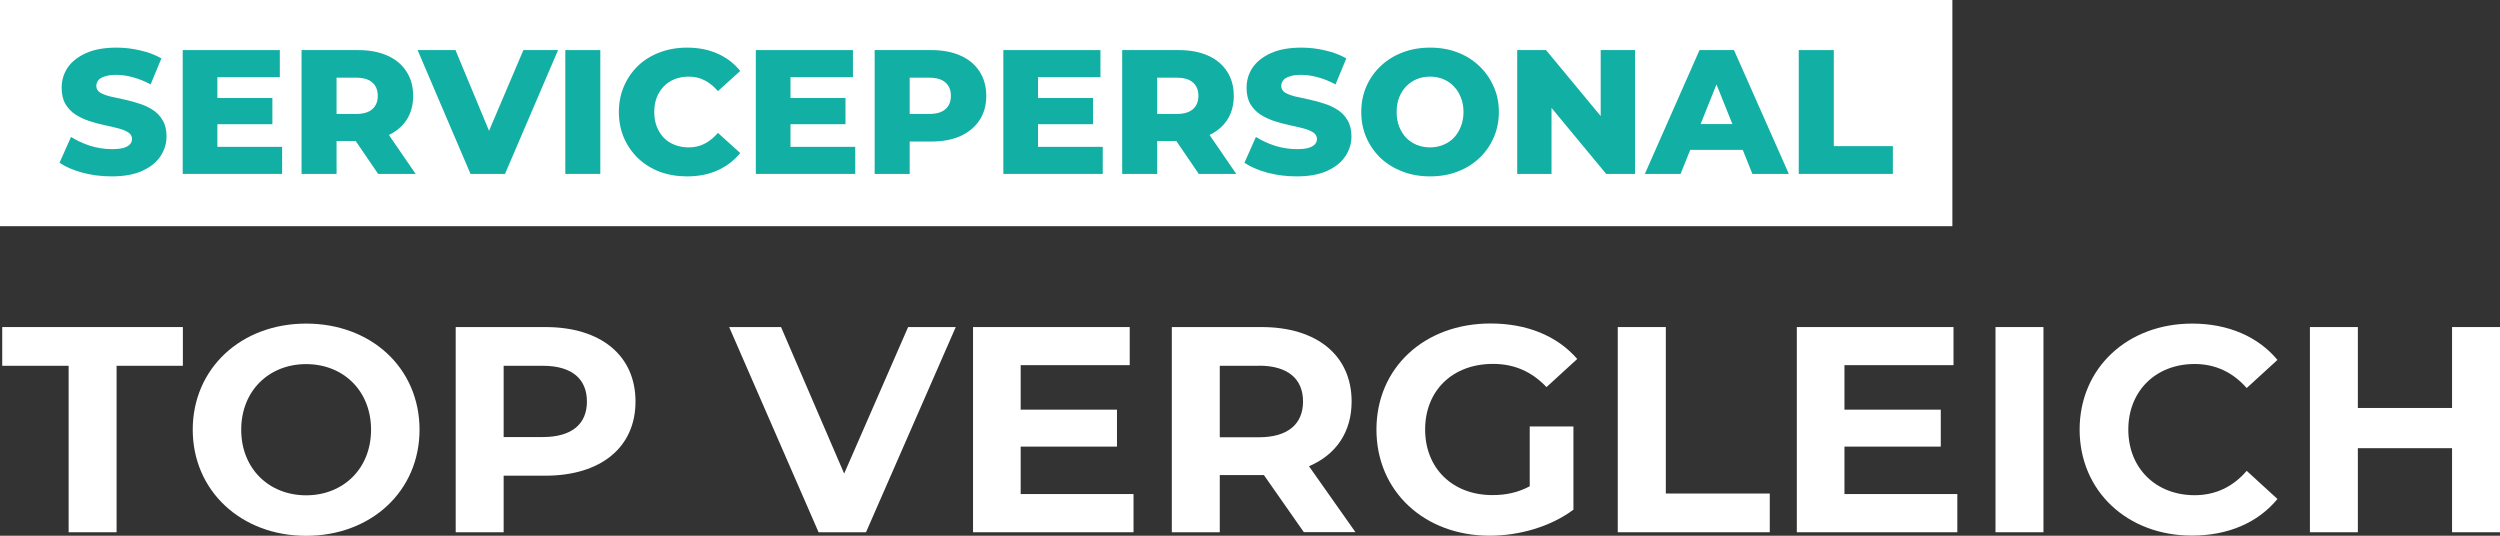 <?xml version="1.0" encoding="UTF-8"?> <svg xmlns="http://www.w3.org/2000/svg" width="210" height="45" viewBox="0 0 210 45" fill="none"><rect x="0" y="0" width="210" height="45" fill="#333333" stroke="none"/><g clip-path="url(#clip0_227_50)"><path d="M5.765 30.726H0.187V27.473H15.361V30.726H9.793V44.709H5.765V30.726Z" fill="white"></path><path d="M16.19 36.095C16.19 30.973 20.218 27.182 25.715 27.182C31.213 27.182 35.241 30.946 35.241 36.095C35.241 41.244 31.186 45.009 25.715 45.009C20.244 45.009 16.19 41.218 16.19 36.095ZM31.169 36.095C31.169 32.824 28.834 30.585 25.715 30.585C22.597 30.585 20.262 32.824 20.262 36.095C20.262 39.366 22.597 41.606 25.715 41.606C28.834 41.606 31.169 39.366 31.169 36.095Z" fill="white"></path><path d="M53.382 33.733C53.382 37.577 50.468 39.957 45.817 39.957H42.306V44.709H38.279V27.473H45.817C50.468 27.473 53.382 29.862 53.382 33.724V33.733ZM49.301 33.733C49.301 31.837 48.054 30.726 45.594 30.726H42.306V36.712H45.594C48.054 36.712 49.301 35.602 49.301 33.733Z" fill="white"></path><path d="M80.283 27.473L72.744 44.709H68.761L61.25 27.473H65.607L70.909 39.781L76.282 27.473H80.291H80.283Z" fill="white"></path><path d="M95.216 41.509V44.709H81.735V27.473H94.896V30.673H85.736V34.411H93.826V37.515H85.736V41.5H95.216V41.509Z" fill="white"></path><path d="M109.527 44.709L106.167 39.904H102.461V44.709H98.433V27.473H105.971C110.623 27.473 113.536 29.862 113.536 33.724C113.536 36.307 112.217 38.203 109.954 39.163L113.857 44.7H109.527V44.709ZM105.749 30.726H102.461V36.73H105.749C108.208 36.73 109.455 35.602 109.455 33.724C109.455 31.846 108.208 30.717 105.749 30.717V30.726Z" fill="white"></path><path d="M128.488 35.822H132.168V42.813C130.252 44.242 127.615 45 125.129 45C119.658 45 115.621 41.279 115.621 36.086C115.621 30.893 119.649 27.173 125.2 27.173C128.256 27.173 130.796 28.204 132.489 30.153L129.905 32.516C128.639 31.184 127.169 30.567 125.405 30.567C122.019 30.567 119.711 32.807 119.711 36.078C119.711 39.349 122.028 41.588 125.36 41.588C126.456 41.588 127.472 41.394 128.497 40.847V35.804L128.488 35.822Z" fill="white"></path><path d="M135.901 27.473H139.929V41.456H148.661V44.709H135.892V27.473H135.901Z" fill="white"></path><path d="M164.415 41.509V44.709H150.933V27.473H164.094V30.673H154.934V34.411H163.025V37.515H154.934V41.5H164.415V41.509Z" fill="white"></path><path d="M167.622 27.473H171.65V44.709H167.622V27.473Z" fill="white"></path><path d="M174.688 36.095C174.688 30.902 178.716 27.182 184.142 27.182C187.154 27.182 189.666 28.266 191.306 30.232L188.722 32.595C187.555 31.264 186.084 30.576 184.347 30.576C181.086 30.576 178.778 32.842 178.778 36.086C178.778 39.331 181.095 41.597 184.347 41.597C186.084 41.597 187.555 40.909 188.722 39.551L191.306 41.914C189.666 43.907 187.154 44.991 184.115 44.991C178.716 44.991 174.688 41.271 174.688 36.078V36.095Z" fill="white"></path><path d="M210 27.473V44.709H205.973V37.647H198.06V44.709H194.033V27.473H198.06V34.27H205.973V27.473H210Z" fill="white"></path><path d="M164 0H0V19H164V0Z" fill="white"></path><path d="M151.096 14.608V4.208H154.038V12.276H159V14.608H151.096Z" fill="#12AFA4"></path><path d="M138.168 14.608L142.759 4.208H145.656L150.262 14.608H147.201L143.606 5.649H144.765L141.169 14.608H138.168ZM140.679 12.588L141.437 10.419H146.518L147.276 12.588H140.679Z" fill="#12AFA4"></path><path d="M127.446 14.608V4.208H129.868L135.602 11.132H134.458V4.208H137.341V14.608H134.919L129.184 7.685H130.328V14.608H127.446Z" fill="#12AFA4"></path><path d="M120.126 14.816C119.294 14.816 118.526 14.683 117.823 14.415C117.12 14.148 116.505 13.771 115.98 13.286C115.465 12.791 115.064 12.216 114.777 11.563C114.49 10.909 114.346 10.191 114.346 9.408C114.346 8.626 114.49 7.908 114.777 7.254C115.064 6.6 115.465 6.031 115.98 5.545C116.505 5.05 117.12 4.669 117.823 4.401C118.526 4.134 119.294 4 120.126 4C120.968 4 121.735 4.134 122.429 4.401C123.132 4.669 123.741 5.05 124.256 5.545C124.771 6.031 125.172 6.6 125.46 7.254C125.757 7.908 125.905 8.626 125.905 9.408C125.905 10.191 125.757 10.914 125.46 11.578C125.172 12.231 124.771 12.801 124.256 13.286C123.741 13.771 123.132 14.148 122.429 14.415C121.735 14.683 120.968 14.816 120.126 14.816ZM120.126 12.38C120.522 12.38 120.888 12.31 121.225 12.172C121.572 12.033 121.869 11.835 122.117 11.578C122.374 11.31 122.572 10.993 122.711 10.627C122.86 10.26 122.934 9.854 122.934 9.408C122.934 8.953 122.86 8.546 122.711 8.19C122.572 7.823 122.374 7.511 122.117 7.254C121.869 6.986 121.572 6.783 121.225 6.645C120.888 6.506 120.522 6.437 120.126 6.437C119.73 6.437 119.358 6.506 119.011 6.645C118.675 6.783 118.377 6.986 118.12 7.254C117.872 7.511 117.674 7.823 117.526 8.19C117.387 8.546 117.318 8.953 117.318 9.408C117.318 9.854 117.387 10.26 117.526 10.627C117.674 10.993 117.872 11.31 118.12 11.578C118.377 11.835 118.675 12.033 119.011 12.172C119.358 12.31 119.73 12.38 120.126 12.38Z" fill="#12AFA4"></path><path d="M108.916 14.816C108.064 14.816 107.242 14.712 106.45 14.504C105.667 14.286 105.029 14.009 104.533 13.672L105.499 11.503C105.965 11.8 106.499 12.048 107.104 12.246C107.718 12.434 108.327 12.528 108.931 12.528C109.337 12.528 109.664 12.493 109.912 12.424C110.159 12.345 110.338 12.246 110.447 12.127C110.565 11.998 110.625 11.85 110.625 11.681C110.625 11.444 110.516 11.255 110.298 11.117C110.08 10.978 109.798 10.864 109.451 10.775C109.104 10.686 108.718 10.597 108.292 10.508C107.876 10.418 107.455 10.305 107.029 10.166C106.613 10.027 106.232 9.849 105.885 9.631C105.539 9.403 105.256 9.111 105.038 8.754C104.821 8.388 104.712 7.927 104.712 7.373C104.712 6.749 104.88 6.184 105.217 5.679C105.563 5.174 106.078 4.768 106.762 4.461C107.445 4.154 108.297 4 109.317 4C110.001 4 110.669 4.079 111.323 4.238C111.987 4.386 112.576 4.609 113.091 4.906L112.185 7.09C111.69 6.823 111.199 6.625 110.714 6.496C110.229 6.357 109.758 6.288 109.303 6.288C108.896 6.288 108.57 6.333 108.322 6.422C108.074 6.501 107.896 6.61 107.787 6.749C107.678 6.887 107.624 7.046 107.624 7.224C107.624 7.452 107.728 7.635 107.936 7.774C108.154 7.903 108.436 8.011 108.783 8.101C109.139 8.18 109.525 8.264 109.941 8.353C110.367 8.442 110.788 8.556 111.204 8.695C111.63 8.824 112.016 9.002 112.363 9.23C112.71 9.448 112.987 9.74 113.195 10.106C113.413 10.463 113.522 10.914 113.522 11.458C113.522 12.063 113.349 12.622 113.002 13.137C112.665 13.642 112.155 14.049 111.472 14.356C110.798 14.663 109.946 14.816 108.916 14.816Z" fill="#12AFA4"></path><path d="M94.263 14.608V4.208H99.017C99.968 4.208 100.786 4.362 101.469 4.669C102.162 4.976 102.697 5.421 103.074 6.006C103.45 6.58 103.638 7.264 103.638 8.056C103.638 8.839 103.45 9.517 103.074 10.091C102.697 10.656 102.162 11.092 101.469 11.399C100.786 11.696 99.968 11.845 99.017 11.845H95.897L97.205 10.611V14.608H94.263ZM100.696 14.608L98.111 10.819H101.246L103.846 14.608H100.696ZM97.205 10.924L95.897 9.572H98.839C99.453 9.572 99.909 9.438 100.206 9.17C100.513 8.903 100.667 8.531 100.667 8.056C100.667 7.571 100.513 7.194 100.206 6.927C99.909 6.659 99.453 6.526 98.839 6.526H95.897L97.205 5.174V10.924Z" fill="#12AFA4"></path><path d="M86.985 8.234H91.814V10.433H86.985V8.234ZM87.193 12.335H92.631V14.608H84.281V4.208H92.438V6.481H87.193V12.335Z" fill="#12AFA4"></path><path d="M73.472 14.608V4.208H78.226C79.177 4.208 79.994 4.362 80.677 4.669C81.371 4.976 81.906 5.421 82.282 6.006C82.658 6.58 82.847 7.264 82.847 8.056C82.847 8.839 82.658 9.517 82.282 10.091C81.906 10.666 81.371 11.112 80.677 11.429C79.994 11.736 79.177 11.889 78.226 11.889H75.106L76.413 10.611V14.608H73.472ZM76.413 10.924L75.106 9.572H78.048C78.662 9.572 79.117 9.438 79.415 9.17C79.722 8.903 79.875 8.531 79.875 8.056C79.875 7.571 79.722 7.194 79.415 6.927C79.117 6.659 78.662 6.526 78.048 6.526H75.106L76.413 5.174V10.924Z" fill="#12AFA4"></path><path d="M66.193 8.234H71.022V10.433H66.193V8.234ZM66.401 12.335H71.839V14.608H63.489V4.208H71.646V6.481H66.401V12.335Z" fill="#12AFA4"></path><path d="M57.705 14.816C56.883 14.816 56.121 14.687 55.417 14.43C54.724 14.162 54.12 13.786 53.605 13.301C53.1 12.815 52.703 12.246 52.416 11.592C52.129 10.928 51.985 10.2 51.985 9.408C51.985 8.616 52.129 7.893 52.416 7.239C52.703 6.575 53.1 6.001 53.605 5.515C54.12 5.03 54.724 4.659 55.417 4.401C56.121 4.134 56.883 4 57.705 4C58.666 4 59.523 4.168 60.276 4.505C61.038 4.842 61.672 5.327 62.178 5.961L60.306 7.655C59.969 7.259 59.597 6.957 59.191 6.749C58.795 6.541 58.349 6.437 57.854 6.437C57.428 6.437 57.037 6.506 56.68 6.645C56.324 6.783 56.017 6.986 55.759 7.254C55.511 7.511 55.313 7.823 55.165 8.19C55.026 8.556 54.957 8.962 54.957 9.408C54.957 9.854 55.026 10.26 55.165 10.626C55.313 10.993 55.511 11.31 55.759 11.577C56.017 11.835 56.324 12.033 56.68 12.171C57.037 12.31 57.428 12.38 57.854 12.38C58.349 12.38 58.795 12.276 59.191 12.068C59.597 11.86 59.969 11.557 60.306 11.161L62.178 12.855C61.672 13.479 61.038 13.964 60.276 14.311C59.523 14.648 58.666 14.816 57.705 14.816Z" fill="#12AFA4"></path><path d="M47.486 14.608V4.208H50.427V14.608H47.486Z" fill="#12AFA4"></path><path d="M39.522 14.608L35.08 4.208H38.26L42.004 13.212H40.132L43.965 4.208H46.877L42.42 14.608H39.522Z" fill="#12AFA4"></path><path d="M25.33 14.608V4.208H30.084C31.035 4.208 31.852 4.362 32.536 4.669C33.229 4.976 33.764 5.421 34.14 6.006C34.517 6.58 34.705 7.264 34.705 8.056C34.705 8.839 34.517 9.517 34.14 10.091C33.764 10.656 33.229 11.092 32.536 11.399C31.852 11.696 31.035 11.845 30.084 11.845H26.964L28.272 10.611V14.608H25.33ZM31.763 14.608L29.178 10.819H32.313L34.913 14.608H31.763ZM28.272 10.924L26.964 9.572H29.906C30.52 9.572 30.976 9.438 31.273 9.17C31.58 8.903 31.733 8.531 31.733 8.056C31.733 7.571 31.58 7.194 31.273 6.927C30.976 6.659 30.52 6.526 29.906 6.526H26.964L28.272 5.174V10.924Z" fill="#12AFA4"></path><path d="M18.052 8.234H22.88V10.433H18.052V8.234ZM18.26 12.335H23.697V14.608H15.348V4.208H23.504V6.481H18.26V12.335Z" fill="#12AFA4"></path><path d="M9.383 14.816C8.531 14.816 7.709 14.712 6.917 14.504C6.134 14.286 5.495 14.009 5 13.672L5.966 11.503C6.431 11.8 6.966 12.048 7.57 12.246C8.184 12.434 8.794 12.528 9.398 12.528C9.804 12.528 10.131 12.493 10.378 12.424C10.626 12.345 10.804 12.246 10.913 12.127C11.032 11.998 11.091 11.85 11.091 11.681C11.091 11.444 10.983 11.255 10.765 11.117C10.547 10.978 10.264 10.864 9.918 10.775C9.571 10.686 9.185 10.597 8.759 10.508C8.343 10.418 7.922 10.305 7.496 10.166C7.08 10.027 6.699 9.849 6.352 9.631C6.005 9.403 5.723 9.111 5.505 8.754C5.287 8.388 5.178 7.927 5.178 7.373C5.178 6.749 5.347 6.184 5.683 5.679C6.03 5.174 6.545 4.768 7.229 4.461C7.912 4.154 8.764 4 9.784 4C10.467 4 11.136 4.079 11.79 4.238C12.453 4.386 13.043 4.609 13.558 4.906L12.652 7.09C12.156 6.823 11.666 6.625 11.181 6.496C10.695 6.357 10.225 6.288 9.769 6.288C9.363 6.288 9.036 6.333 8.789 6.422C8.541 6.501 8.363 6.61 8.254 6.749C8.145 6.887 8.09 7.046 8.09 7.224C8.09 7.452 8.194 7.635 8.402 7.774C8.62 7.903 8.903 8.011 9.249 8.101C9.606 8.18 9.992 8.264 10.408 8.353C10.834 8.442 11.255 8.556 11.671 8.695C12.097 8.824 12.483 9.002 12.83 9.23C13.177 9.448 13.454 9.74 13.662 10.106C13.88 10.463 13.989 10.914 13.989 11.458C13.989 12.063 13.815 12.622 13.469 13.137C13.132 13.642 12.622 14.049 11.938 14.356C11.265 14.663 10.413 14.816 9.383 14.816Z" fill="#12AFA4"></path></g><defs><clipPath id="clip0_227_50"><rect width="210" height="45" fill="white"></rect></clipPath></defs></svg> 